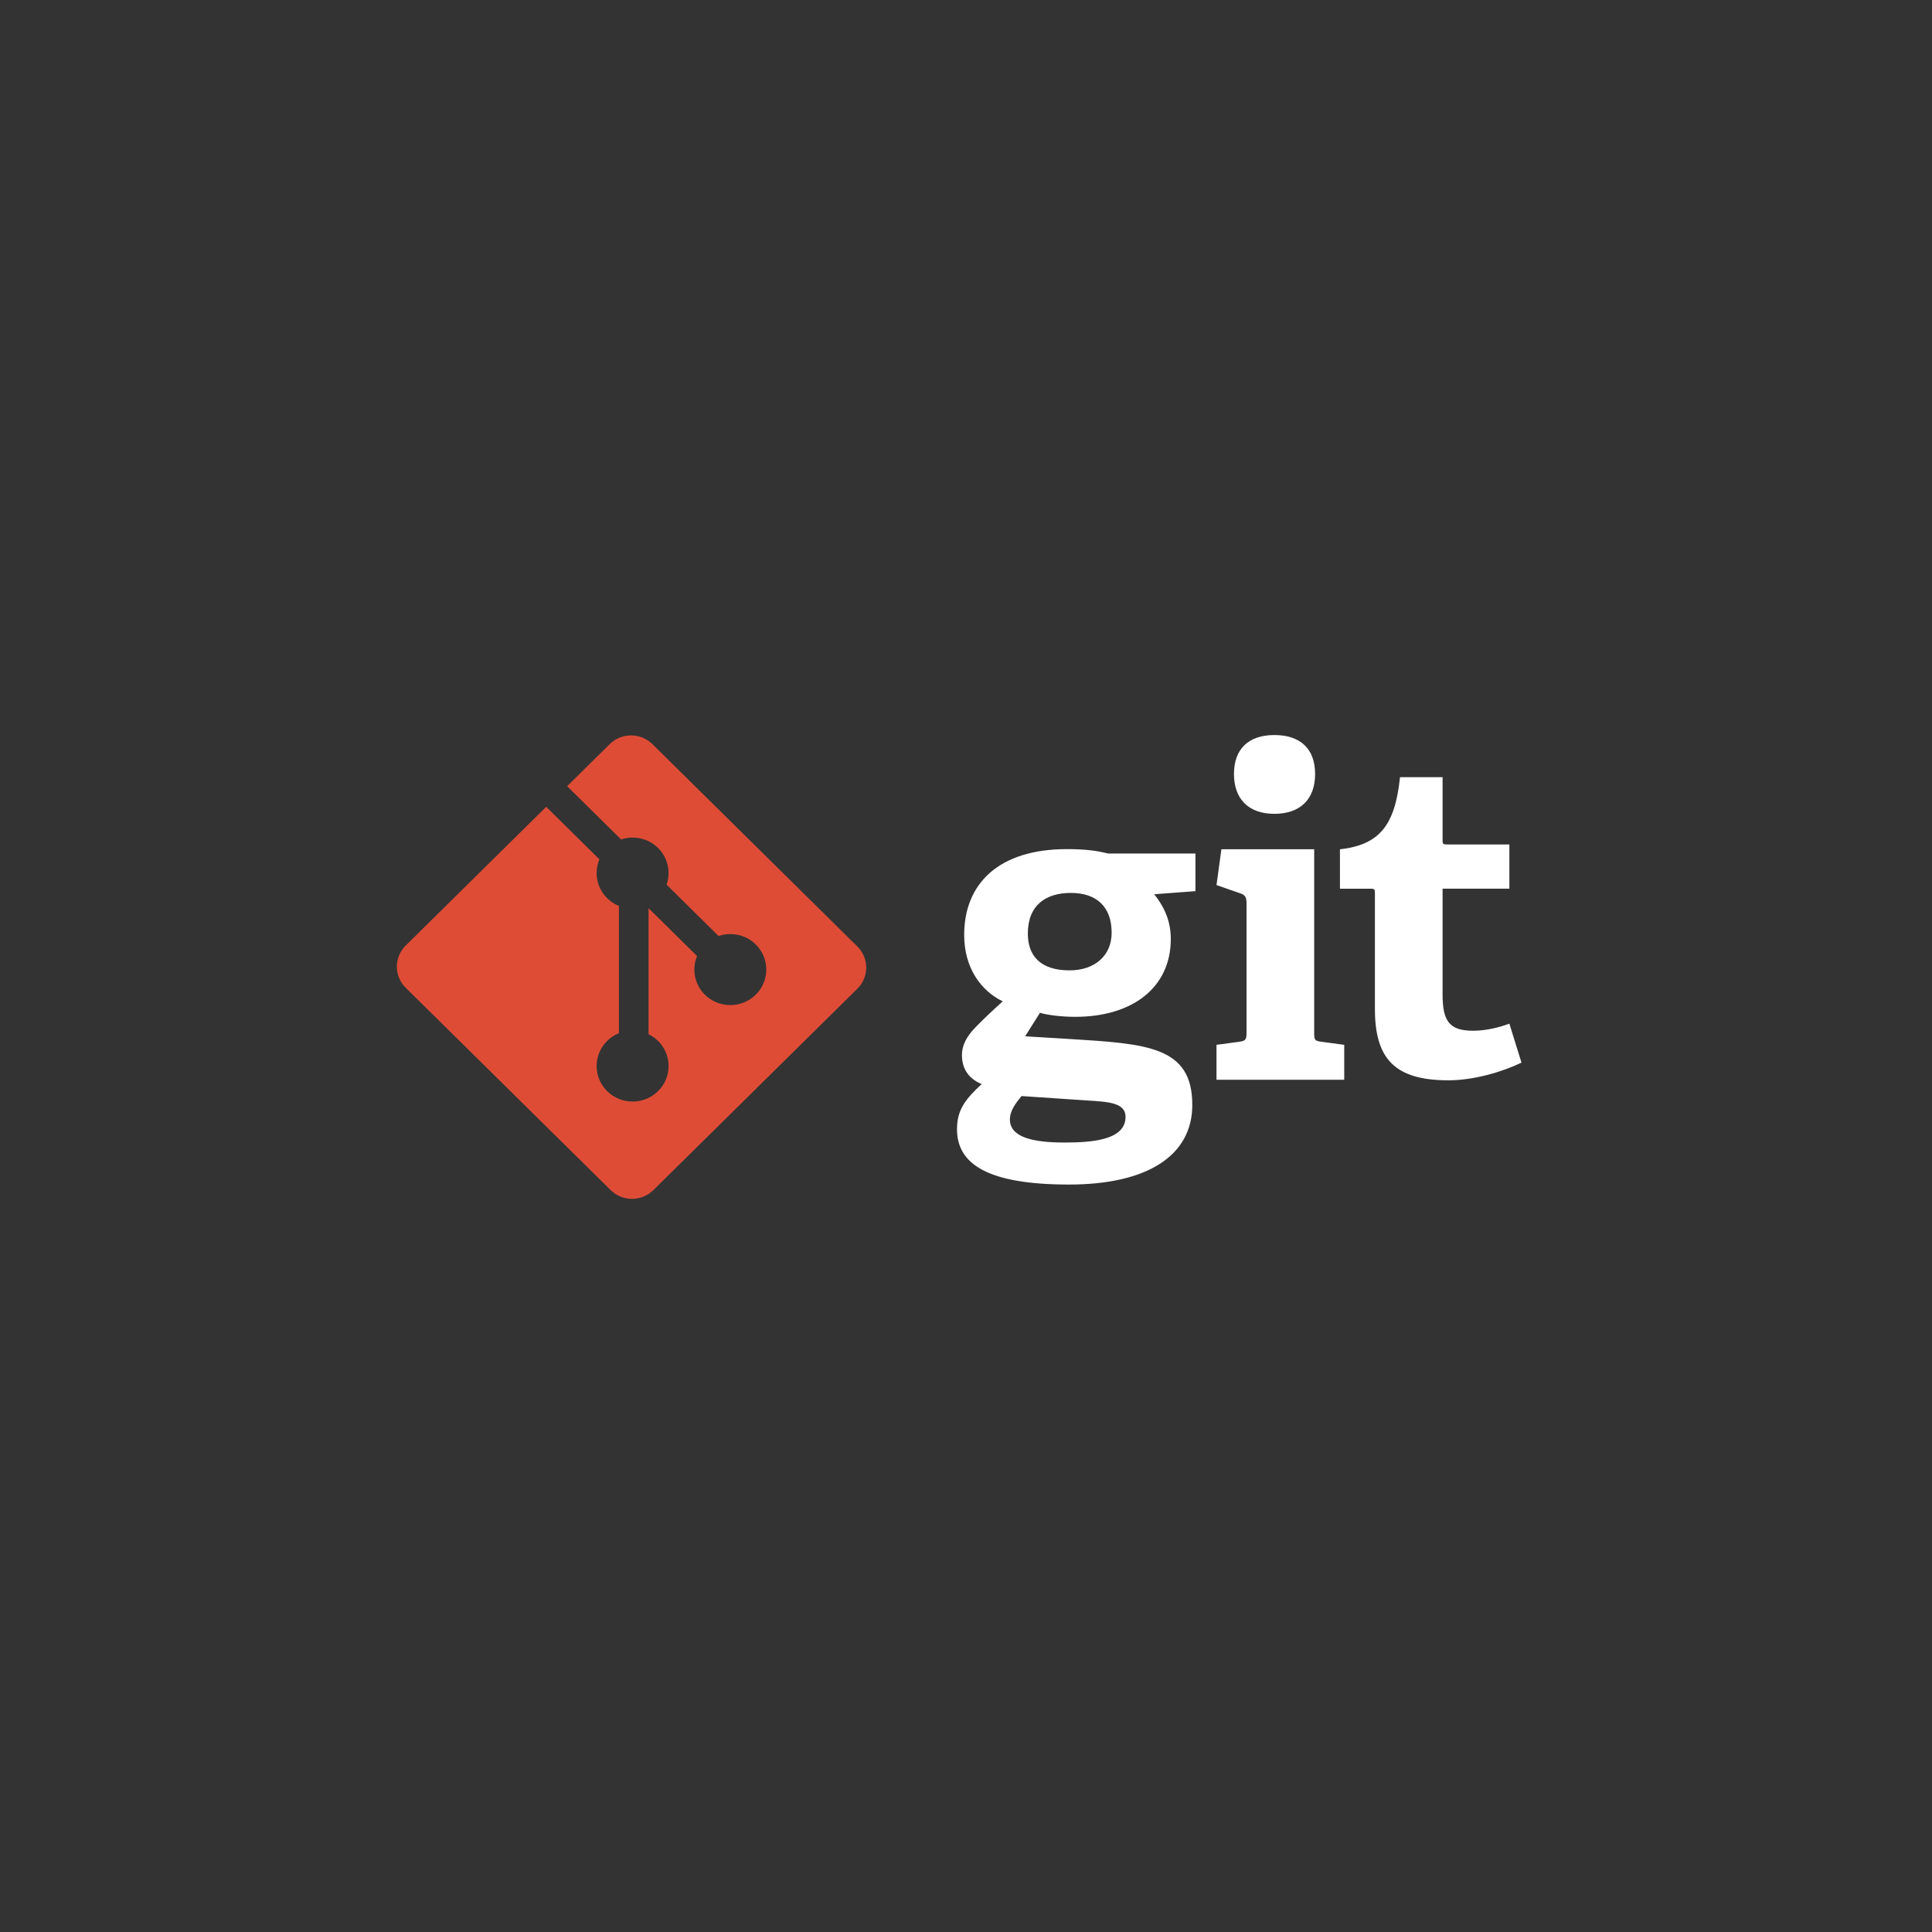 <svg xmlns="http://www.w3.org/2000/svg" fill="none" viewBox="0 0 185 185" height="185" width="185">
<rect x="0" y="0" width="185" height="185" fill="#333333" stroke="none"/>
<g clip-path="url(#clip0_496_1104)">
<path fill="white" d="M102.54 85.501C100.179 85.501 98.421 86.646 98.421 89.401C98.421 91.476 99.579 92.918 102.413 92.918C104.814 92.918 106.446 91.52 106.446 89.314C106.446 86.815 104.986 85.501 102.54 85.501ZM97.819 104.954C97.26 105.631 96.704 106.351 96.704 107.199C96.704 108.893 98.891 109.403 101.897 109.403C104.386 109.403 107.777 109.231 107.777 106.946C107.777 105.587 106.145 105.503 104.084 105.376L97.819 104.954ZM110.523 85.629C111.294 86.604 112.111 87.96 112.111 89.909C112.111 94.613 108.377 97.367 102.97 97.367C101.596 97.367 100.351 97.198 99.579 96.986L98.162 99.232L102.368 99.486C109.794 99.953 114.17 100.165 114.17 105.799C114.17 110.674 109.836 113.427 102.368 113.427C94.6 113.427 91.638 111.477 91.638 108.13C91.638 106.223 92.497 105.208 93.999 103.807C92.583 103.216 92.111 102.157 92.111 101.012C92.111 100.079 92.583 99.232 93.356 98.426C94.128 97.622 94.986 96.816 96.017 95.884C93.914 94.867 92.325 92.663 92.325 89.526C92.325 84.654 95.588 81.308 102.153 81.308C103.999 81.308 105.115 81.475 106.102 81.731H114.472V85.332L110.523 85.629ZM122.023 77.928C119.576 77.928 118.16 76.529 118.16 74.112C118.16 71.699 119.576 70.384 122.023 70.384C124.512 70.384 125.929 71.699 125.929 74.112C125.929 76.529 124.513 77.928 122.023 77.928ZM116.486 103.394V100.048L118.675 99.753C119.276 99.667 119.362 99.541 119.362 98.904V86.445C119.362 85.98 119.233 85.682 118.803 85.556L116.486 84.75L116.957 81.319H125.842V98.904C125.842 99.583 125.884 99.667 126.53 99.753L128.718 100.049V103.394H116.486ZM145.691 101.752C143.845 102.641 141.141 103.446 138.694 103.446C133.586 103.446 131.656 101.414 131.656 96.623V85.522C131.656 85.268 131.656 85.098 131.311 85.098H128.307V81.326C132.085 80.901 133.586 79.036 134.058 74.417H138.136V80.436C138.136 80.732 138.136 80.86 138.48 80.86H144.531V85.097H138.136V95.225C138.136 97.725 138.738 98.699 141.054 98.699C142.258 98.699 143.501 98.403 144.531 98.022L145.691 101.752Z"></path>
<path fill="#DE4C36" d="M82.098 90.631L62.474 71.257C62.205 70.991 61.886 70.781 61.535 70.637C61.184 70.493 60.808 70.419 60.427 70.419C60.047 70.419 59.671 70.493 59.32 70.637C58.968 70.781 58.65 70.991 58.381 71.257L54.306 75.281L59.475 80.384C60.083 80.18 60.736 80.148 61.361 80.292C61.986 80.436 62.558 80.749 63.012 81.198C63.468 81.648 63.786 82.217 63.931 82.838C64.075 83.46 64.04 84.108 63.828 84.711L68.809 89.63C70.015 89.22 71.406 89.485 72.368 90.437C72.688 90.752 72.942 91.127 73.115 91.54C73.288 91.953 73.377 92.395 73.377 92.841C73.377 93.288 73.288 93.73 73.115 94.143C72.942 94.555 72.688 94.93 72.368 95.246C71.805 95.802 71.064 96.149 70.272 96.226C69.479 96.304 68.684 96.108 68.021 95.672C67.359 95.236 66.87 94.587 66.637 93.835C66.405 93.082 66.444 92.274 66.747 91.547L62.101 86.96L62.101 99.031C62.438 99.196 62.745 99.413 63.012 99.674C63.331 99.99 63.585 100.365 63.758 100.778C63.932 101.191 64.021 101.633 64.021 102.079C64.021 102.526 63.932 102.968 63.758 103.381C63.585 103.794 63.331 104.169 63.012 104.484C61.666 105.813 59.485 105.813 58.141 104.484C57.74 104.088 57.444 103.6 57.279 103.064C57.115 102.528 57.087 101.96 57.199 101.41C57.31 100.861 57.557 100.347 57.919 99.915C58.28 99.483 58.743 99.145 59.268 98.933V86.749C58.846 86.579 58.463 86.326 58.141 86.007C57.122 85.001 56.877 83.525 57.399 82.289L52.304 77.257L38.848 90.541C38.579 90.807 38.366 91.122 38.221 91.469C38.075 91.816 38 92.187 38 92.563C38 92.938 38.075 93.31 38.221 93.657C38.366 94.004 38.579 94.319 38.848 94.584L58.472 113.959C59.015 114.495 59.751 114.796 60.519 114.796C61.287 114.796 62.023 114.495 62.566 113.959L82.098 94.675C82.641 94.138 82.946 93.411 82.946 92.653C82.946 91.895 82.641 91.168 82.098 90.631Z"></path>
</g>
<defs>
<clipPath id="clip0_496_1104">
<rect transform="translate(38 70)" fill="white" height="45" width="108"></rect>
</clipPath>
</defs>
</svg>
